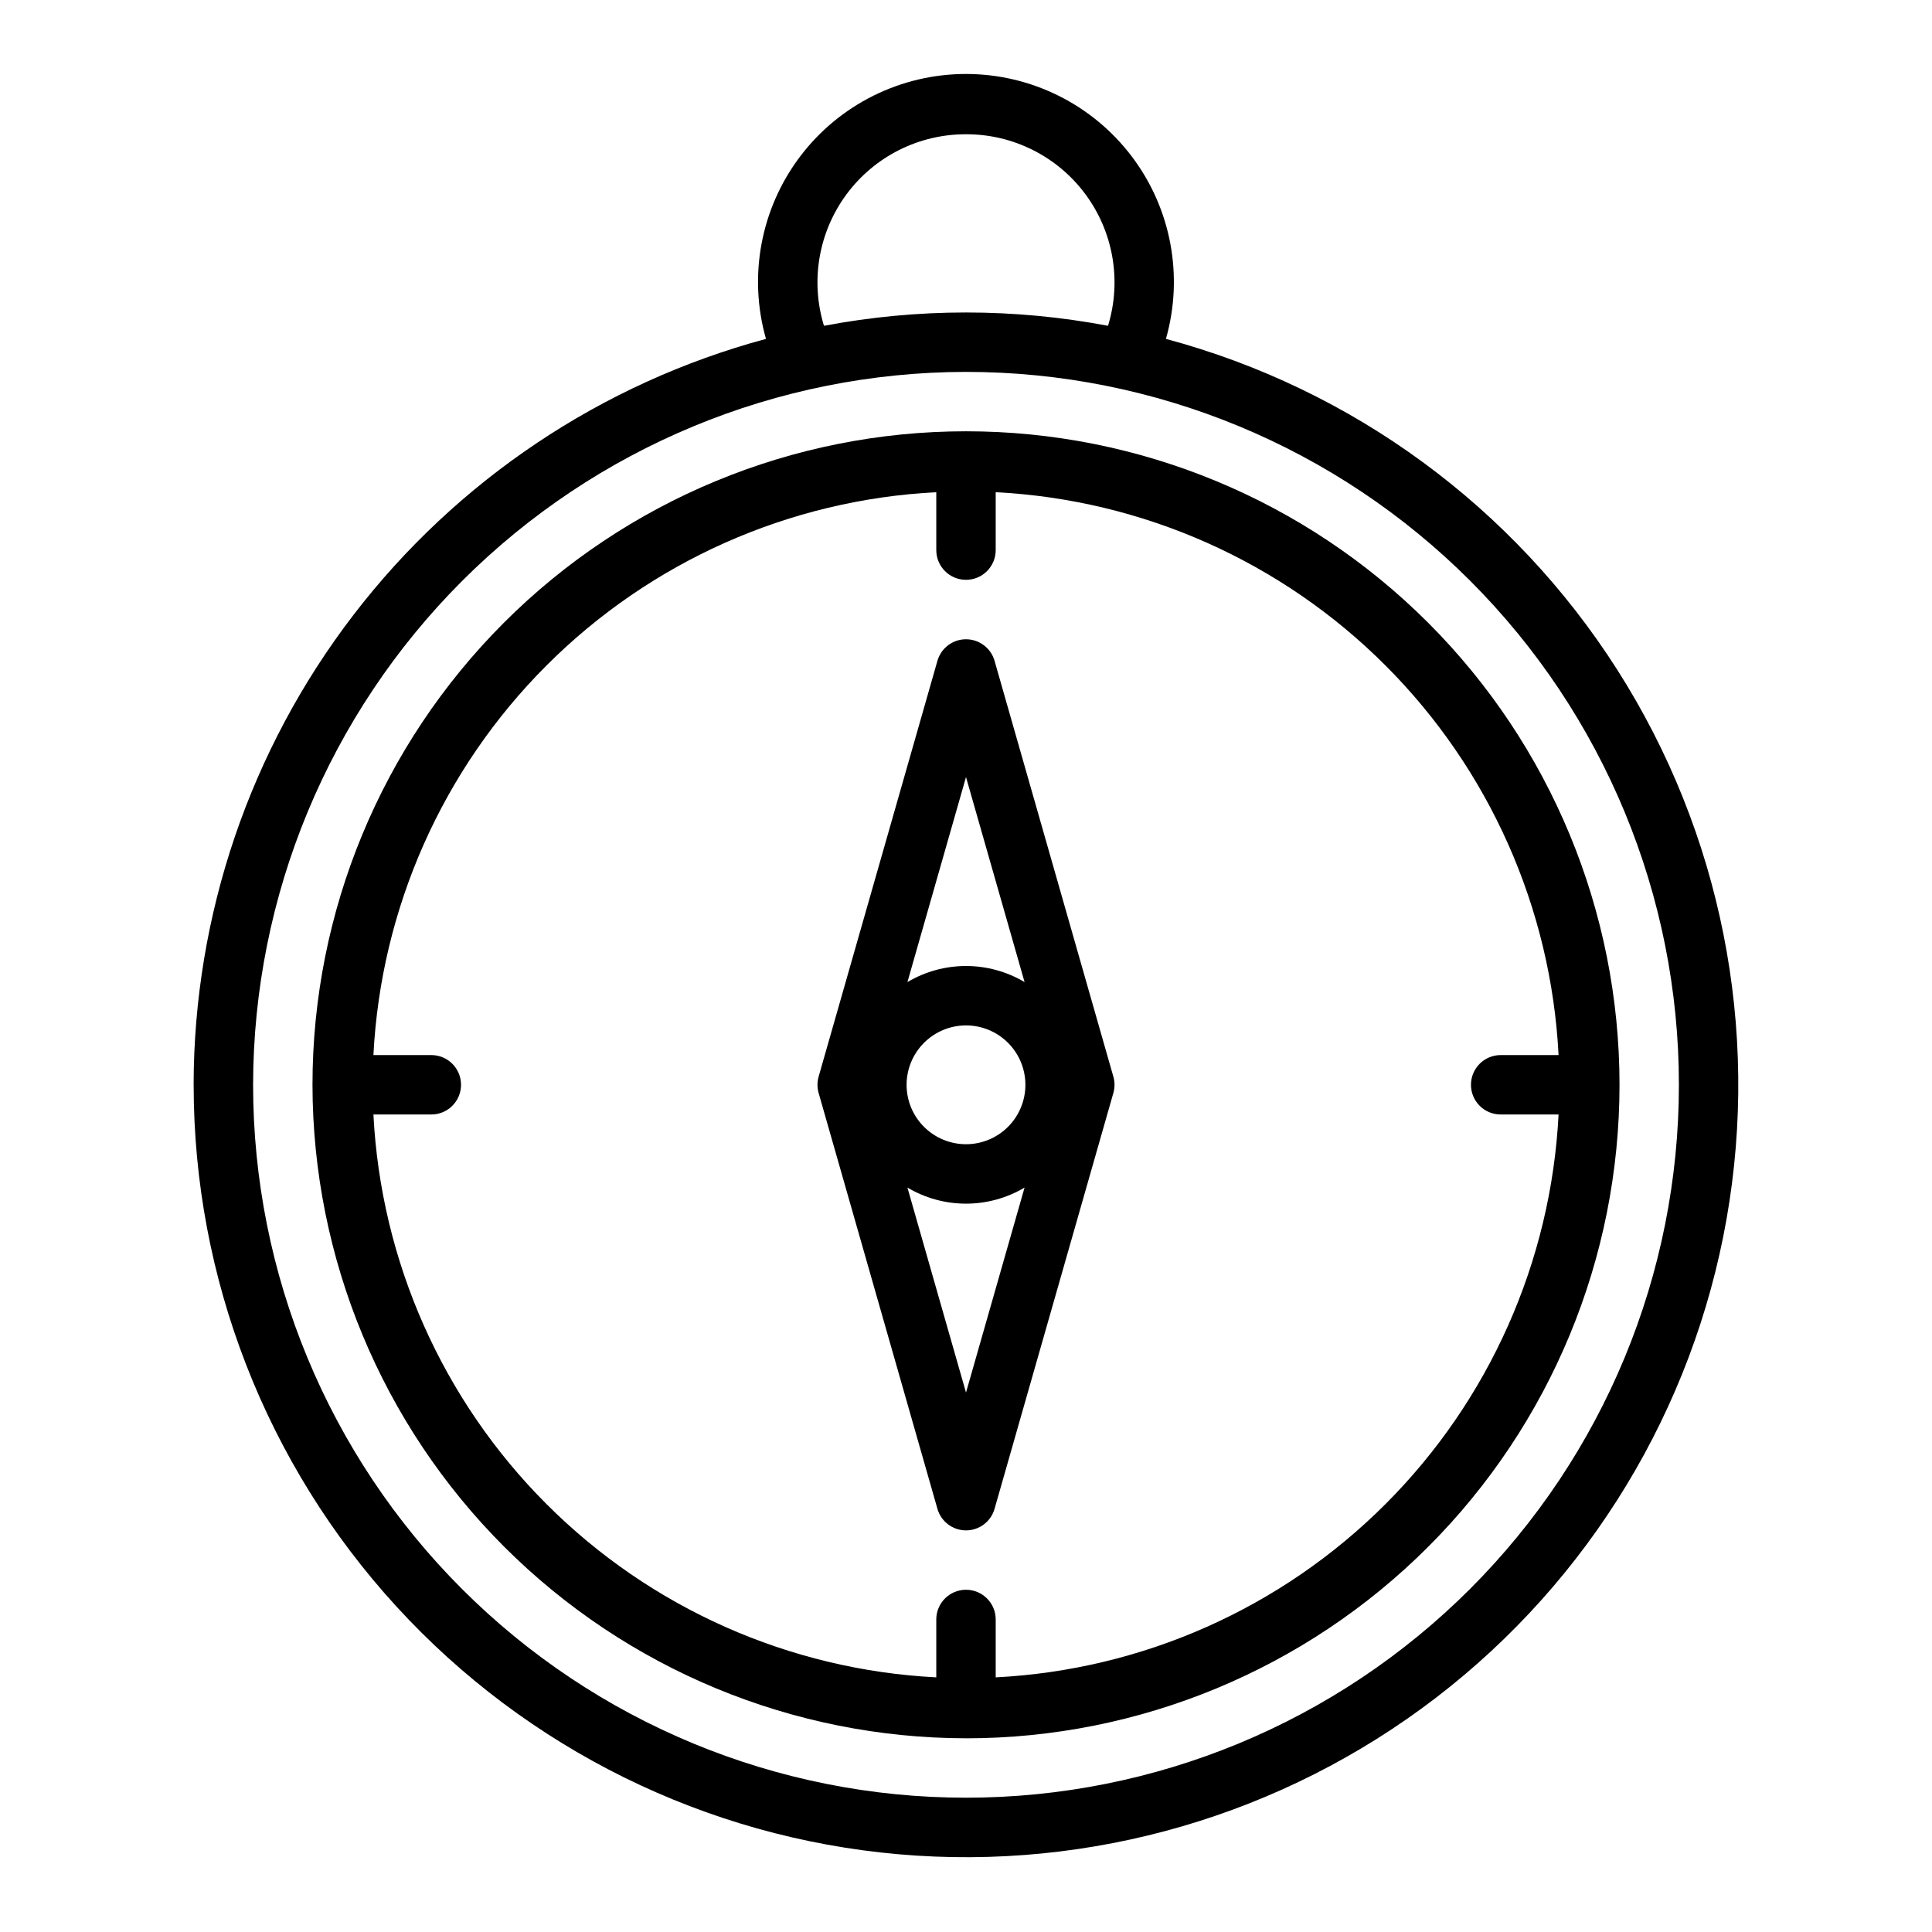 <?xml version="1.0" encoding="UTF-8"?>
<!-- The Best Svg Icon site in the world: iconSvg.co, Visit us! https://iconsvg.co -->
<svg fill="#000000" width="800px" height="800px" version="1.1" viewBox="144 144 512 512" xmlns="http://www.w3.org/2000/svg">
 <g>
  <path d="m195.32 431.49c-0.004 51.191 19.18 100.53 53.762 138.28 34.582 37.746 82.059 61.164 133.05 65.629 51 4.469 101.82-10.34 142.44-41.5 40.621-31.164 68.086-76.414 76.98-126.83 8.895-50.418-1.426-102.34-28.93-145.52-27.504-43.18-70.188-74.484-119.64-87.738 4.738-16.625 1.402-34.508-9.012-48.301-10.414-13.797-26.699-21.906-43.98-21.906-17.285 0-33.57 8.109-43.98 21.906-10.414 13.793-13.754 31.676-9.016 48.301-43.484 11.715-81.902 37.422-109.32 73.148-27.414 35.73-42.301 79.492-42.363 124.53zm204.68-251.91c12.465-0.031 24.207 5.859 31.633 15.875 7.43 10.016 9.656 22.965 6.004 34.887-24.871-4.707-50.406-4.707-75.277 0-3.652-11.922-1.422-24.871 6.004-34.887s19.168-15.906 31.637-15.875zm0 62.977c50.105 0 98.16 19.906 133.59 55.336 35.434 35.43 55.336 83.484 55.336 133.59 0 50.105-19.902 98.16-55.336 133.59-35.43 35.434-83.484 55.336-133.59 55.336-50.109 0-98.164-19.902-133.59-55.336-35.43-35.43-55.336-83.484-55.336-133.59 0.059-50.09 19.98-98.113 55.398-133.53s83.441-55.34 133.53-55.398z"/>
  <path d="m400 604.67c45.93 0 89.98-18.246 122.46-50.727 32.48-32.477 50.727-76.527 50.727-122.46 0-45.934-18.246-89.984-50.727-122.46-32.477-32.48-76.527-50.727-122.46-50.727-45.934 0-89.984 18.246-122.46 50.727-32.48 32.477-50.727 76.527-50.727 122.46 0.055 45.914 18.316 89.934 50.781 122.4 32.469 32.465 76.488 50.73 122.41 50.781zm-7.875-330.23v15.344c0 4.348 3.527 7.875 7.875 7.875s7.871-3.527 7.871-7.875v-15.344c38.918 1.984 75.719 18.336 103.27 45.895 27.559 27.555 43.91 64.355 45.895 103.27h-15.344c-4.348 0-7.871 3.527-7.871 7.875 0 4.348 3.523 7.871 7.871 7.871h15.344c-1.984 38.918-18.336 75.719-45.895 103.27-27.555 27.559-64.355 43.91-103.27 45.895v-15.344c0-4.348-3.523-7.871-7.871-7.871s-7.875 3.523-7.875 7.871v15.344c-38.918-1.984-75.719-18.336-103.27-45.895-27.559-27.555-43.91-64.355-45.895-103.27h15.344c4.348 0 7.875-3.523 7.875-7.871 0-4.348-3.527-7.875-7.875-7.875h-15.344c1.984-38.918 18.336-75.719 45.895-103.27 27.555-27.559 64.355-43.91 103.27-45.895z"/>
  <path d="m392.43 543.86c0.969 3.379 4.055 5.707 7.57 5.707 3.512 0 6.602-2.328 7.566-5.707l31.488-110.21c0.402-1.414 0.402-2.91 0-4.32l-31.488-110.21v-0.004c-0.965-3.375-4.055-5.703-7.566-5.703-3.516 0-6.602 2.328-7.57 5.703l-31.488 110.21v0.004c-0.402 1.41-0.402 2.906 0 4.32zm7.57-30.816-15.523-54.324c4.699 2.789 10.059 4.262 15.523 4.262 5.461 0 10.824-1.473 15.52-4.262zm0-163.11 15.52 54.328c-4.695-2.789-10.059-4.262-15.52-4.262-5.465 0-10.824 1.473-15.523 4.262zm0 65.809c4.176 0 8.18 1.66 11.133 4.613 2.949 2.949 4.609 6.957 4.609 11.133s-1.66 8.18-4.609 11.133c-2.953 2.949-6.957 4.609-11.133 4.609s-8.18-1.66-11.133-4.609c-2.953-2.953-4.613-6.957-4.613-11.133 0.004-4.176 1.664-8.176 4.617-11.129s6.953-4.613 11.129-4.617z"/>
 </g>
</svg>